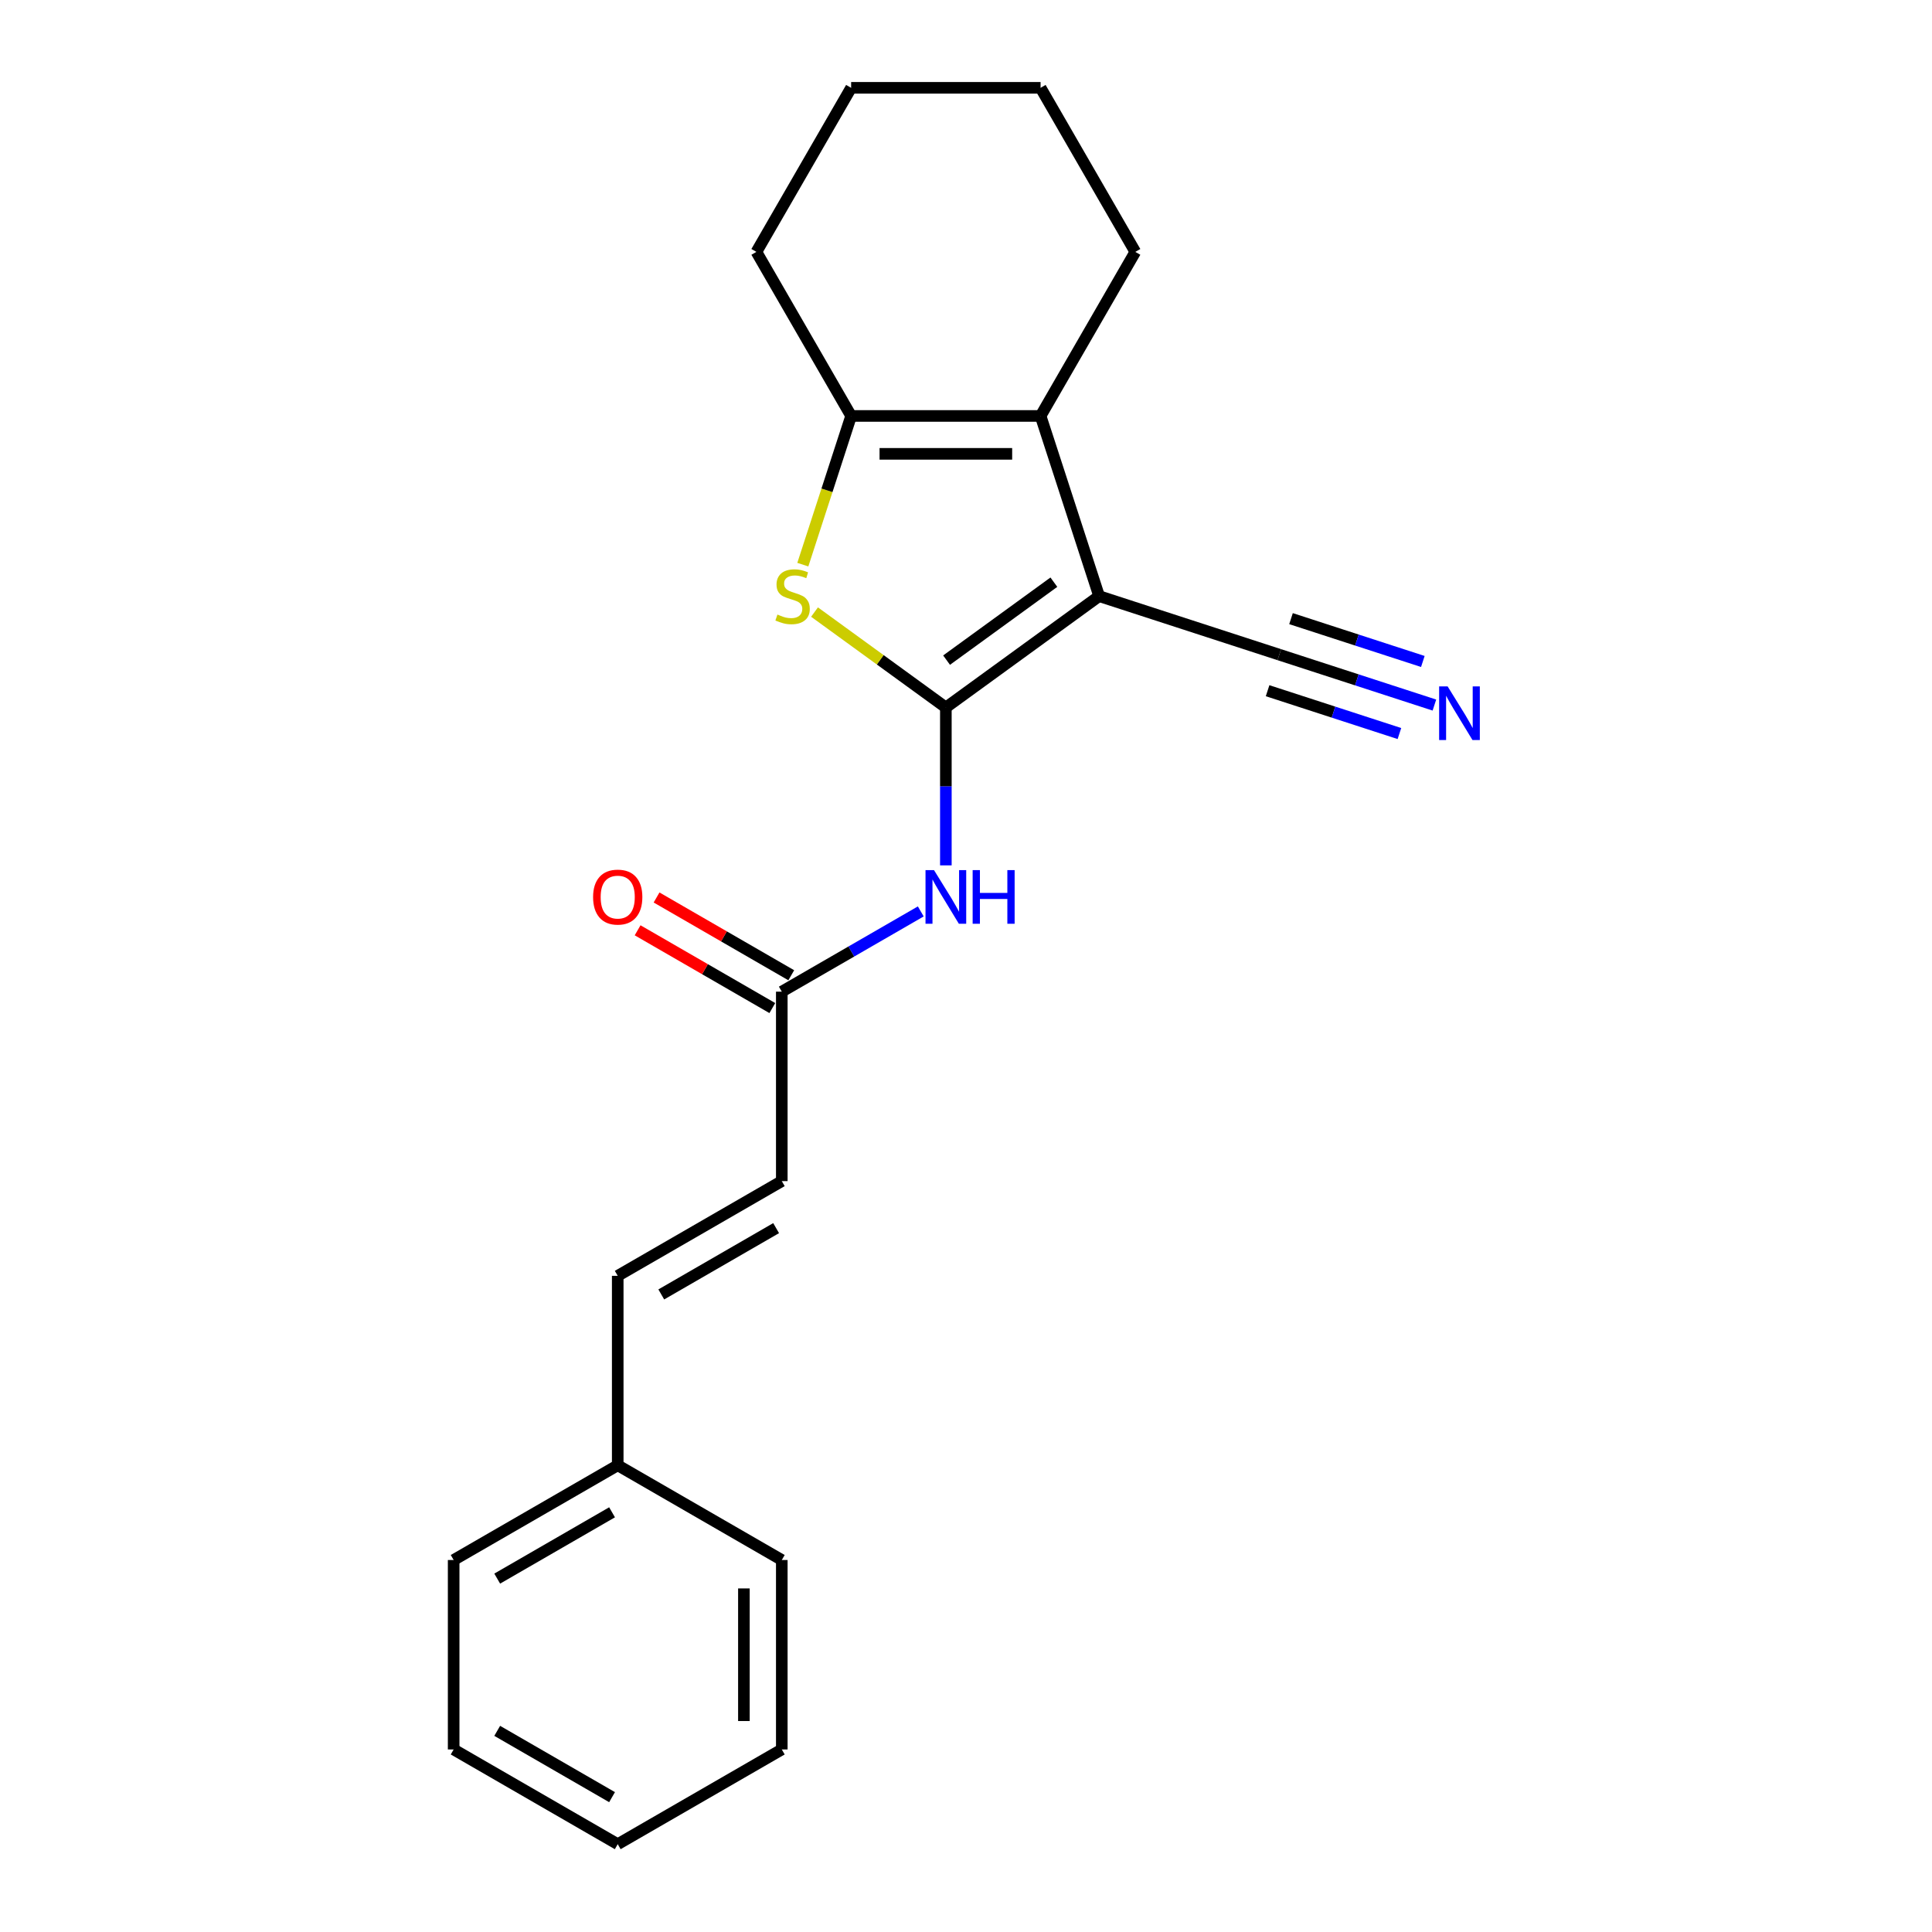 <?xml version='1.0' encoding='iso-8859-1'?>
<svg version='1.1' baseProfile='full'
              xmlns='http://www.w3.org/2000/svg'
                      xmlns:rdkit='http://www.rdkit.org/xml'
                      xmlns:xlink='http://www.w3.org/1999/xlink'
                  xml:space='preserve'
width='1000px' height='1000px' viewBox='0 0 1000 1000'>
<!-- END OF HEADER -->
<rect style='opacity:1.0;fill:#FFFFFF;stroke:none' width='1000' height='1000' x='0' y='0'> </rect>
<path class='bond-0' d='M 489.575,366.194 L 568.906,308.556' style='fill:none;fill-rule:evenodd;stroke:#000000;stroke-width:6px;stroke-linecap:butt;stroke-linejoin:miter;stroke-opacity:1' />
<path class='bond-0' d='M 489.947,341.682 L 545.479,301.336' style='fill:none;fill-rule:evenodd;stroke:#000000;stroke-width:6px;stroke-linecap:butt;stroke-linejoin:miter;stroke-opacity:1' />
<path class='bond-1' d='M 489.575,366.194 L 455.587,341.5' style='fill:none;fill-rule:evenodd;stroke:#000000;stroke-width:6px;stroke-linecap:butt;stroke-linejoin:miter;stroke-opacity:1' />
<path class='bond-1' d='M 455.587,341.5 L 421.599,316.806' style='fill:none;fill-rule:evenodd;stroke:#CCCC00;stroke-width:6px;stroke-linecap:butt;stroke-linejoin:miter;stroke-opacity:1' />
<path class='bond-4' d='M 489.575,366.194 L 489.575,407.055' style='fill:none;fill-rule:evenodd;stroke:#000000;stroke-width:6px;stroke-linecap:butt;stroke-linejoin:miter;stroke-opacity:1' />
<path class='bond-4' d='M 489.575,407.055 L 489.575,447.916' style='fill:none;fill-rule:evenodd;stroke:#0000FF;stroke-width:6px;stroke-linecap:butt;stroke-linejoin:miter;stroke-opacity:1' />
<path class='bond-2' d='M 568.906,308.556 L 538.605,215.297' style='fill:none;fill-rule:evenodd;stroke:#000000;stroke-width:6px;stroke-linecap:butt;stroke-linejoin:miter;stroke-opacity:1' />
<path class='bond-5' d='M 568.906,308.556 L 662.166,338.858' style='fill:none;fill-rule:evenodd;stroke:#000000;stroke-width:6px;stroke-linecap:butt;stroke-linejoin:miter;stroke-opacity:1' />
<path class='bond-3' d='M 415.539,292.259 L 428.043,253.778' style='fill:none;fill-rule:evenodd;stroke:#CCCC00;stroke-width:6px;stroke-linecap:butt;stroke-linejoin:miter;stroke-opacity:1' />
<path class='bond-3' d='M 428.043,253.778 L 440.546,215.297' style='fill:none;fill-rule:evenodd;stroke:#000000;stroke-width:6px;stroke-linecap:butt;stroke-linejoin:miter;stroke-opacity:1' />
<path class='bond-12' d='M 538.605,215.297 L 587.634,130.376' style='fill:none;fill-rule:evenodd;stroke:#000000;stroke-width:6px;stroke-linecap:butt;stroke-linejoin:miter;stroke-opacity:1' />
<path class='bond-21' d='M 538.605,215.297 L 440.546,215.297' style='fill:none;fill-rule:evenodd;stroke:#000000;stroke-width:6px;stroke-linecap:butt;stroke-linejoin:miter;stroke-opacity:1' />
<path class='bond-21' d='M 523.896,234.909 L 455.255,234.909' style='fill:none;fill-rule:evenodd;stroke:#000000;stroke-width:6px;stroke-linecap:butt;stroke-linejoin:miter;stroke-opacity:1' />
<path class='bond-13' d='M 440.546,215.297 L 391.517,130.376' style='fill:none;fill-rule:evenodd;stroke:#000000;stroke-width:6px;stroke-linecap:butt;stroke-linejoin:miter;stroke-opacity:1' />
<path class='bond-6' d='M 476.592,471.748 L 440.623,492.515' style='fill:none;fill-rule:evenodd;stroke:#0000FF;stroke-width:6px;stroke-linecap:butt;stroke-linejoin:miter;stroke-opacity:1' />
<path class='bond-6' d='M 440.623,492.515 L 404.654,513.282' style='fill:none;fill-rule:evenodd;stroke:#000000;stroke-width:6px;stroke-linecap:butt;stroke-linejoin:miter;stroke-opacity:1' />
<path class='bond-7' d='M 662.166,338.858 L 702.304,351.9' style='fill:none;fill-rule:evenodd;stroke:#000000;stroke-width:6px;stroke-linecap:butt;stroke-linejoin:miter;stroke-opacity:1' />
<path class='bond-7' d='M 702.304,351.9 L 742.442,364.941' style='fill:none;fill-rule:evenodd;stroke:#0000FF;stroke-width:6px;stroke-linecap:butt;stroke-linejoin:miter;stroke-opacity:1' />
<path class='bond-7' d='M 656.105,357.51 L 690.223,368.595' style='fill:none;fill-rule:evenodd;stroke:#000000;stroke-width:6px;stroke-linecap:butt;stroke-linejoin:miter;stroke-opacity:1' />
<path class='bond-7' d='M 690.223,368.595 L 724.34,379.681' style='fill:none;fill-rule:evenodd;stroke:#0000FF;stroke-width:6px;stroke-linecap:butt;stroke-linejoin:miter;stroke-opacity:1' />
<path class='bond-7' d='M 668.226,320.206 L 702.343,331.292' style='fill:none;fill-rule:evenodd;stroke:#000000;stroke-width:6px;stroke-linecap:butt;stroke-linejoin:miter;stroke-opacity:1' />
<path class='bond-7' d='M 702.343,331.292 L 736.461,342.377' style='fill:none;fill-rule:evenodd;stroke:#0000FF;stroke-width:6px;stroke-linecap:butt;stroke-linejoin:miter;stroke-opacity:1' />
<path class='bond-8' d='M 404.654,513.282 L 404.654,611.34' style='fill:none;fill-rule:evenodd;stroke:#000000;stroke-width:6px;stroke-linecap:butt;stroke-linejoin:miter;stroke-opacity:1' />
<path class='bond-10' d='M 409.557,504.79 L 374.696,484.662' style='fill:none;fill-rule:evenodd;stroke:#000000;stroke-width:6px;stroke-linecap:butt;stroke-linejoin:miter;stroke-opacity:1' />
<path class='bond-10' d='M 374.696,484.662 L 339.835,464.535' style='fill:none;fill-rule:evenodd;stroke:#FF0000;stroke-width:6px;stroke-linecap:butt;stroke-linejoin:miter;stroke-opacity:1' />
<path class='bond-10' d='M 399.751,521.774 L 364.89,501.647' style='fill:none;fill-rule:evenodd;stroke:#000000;stroke-width:6px;stroke-linecap:butt;stroke-linejoin:miter;stroke-opacity:1' />
<path class='bond-10' d='M 364.89,501.647 L 330.029,481.52' style='fill:none;fill-rule:evenodd;stroke:#FF0000;stroke-width:6px;stroke-linecap:butt;stroke-linejoin:miter;stroke-opacity:1' />
<path class='bond-9' d='M 404.654,611.34 L 319.733,660.37' style='fill:none;fill-rule:evenodd;stroke:#000000;stroke-width:6px;stroke-linecap:butt;stroke-linejoin:miter;stroke-opacity:1' />
<path class='bond-9' d='M 401.722,635.679 L 342.277,669.999' style='fill:none;fill-rule:evenodd;stroke:#000000;stroke-width:6px;stroke-linecap:butt;stroke-linejoin:miter;stroke-opacity:1' />
<path class='bond-11' d='M 319.733,660.37 L 319.733,758.428' style='fill:none;fill-rule:evenodd;stroke:#000000;stroke-width:6px;stroke-linecap:butt;stroke-linejoin:miter;stroke-opacity:1' />
<path class='bond-14' d='M 319.733,758.428 L 234.811,807.458' style='fill:none;fill-rule:evenodd;stroke:#000000;stroke-width:6px;stroke-linecap:butt;stroke-linejoin:miter;stroke-opacity:1' />
<path class='bond-14' d='M 316.8,782.767 L 257.356,817.087' style='fill:none;fill-rule:evenodd;stroke:#000000;stroke-width:6px;stroke-linecap:butt;stroke-linejoin:miter;stroke-opacity:1' />
<path class='bond-15' d='M 319.733,758.428 L 404.654,807.458' style='fill:none;fill-rule:evenodd;stroke:#000000;stroke-width:6px;stroke-linecap:butt;stroke-linejoin:miter;stroke-opacity:1' />
<path class='bond-16' d='M 587.634,130.376 L 538.605,45.455' style='fill:none;fill-rule:evenodd;stroke:#000000;stroke-width:6px;stroke-linecap:butt;stroke-linejoin:miter;stroke-opacity:1' />
<path class='bond-17' d='M 391.517,130.376 L 440.546,45.455' style='fill:none;fill-rule:evenodd;stroke:#000000;stroke-width:6px;stroke-linecap:butt;stroke-linejoin:miter;stroke-opacity:1' />
<path class='bond-18' d='M 234.811,807.458 L 234.811,905.516' style='fill:none;fill-rule:evenodd;stroke:#000000;stroke-width:6px;stroke-linecap:butt;stroke-linejoin:miter;stroke-opacity:1' />
<path class='bond-19' d='M 404.654,807.458 L 404.654,905.516' style='fill:none;fill-rule:evenodd;stroke:#000000;stroke-width:6px;stroke-linecap:butt;stroke-linejoin:miter;stroke-opacity:1' />
<path class='bond-19' d='M 385.042,822.166 L 385.042,890.807' style='fill:none;fill-rule:evenodd;stroke:#000000;stroke-width:6px;stroke-linecap:butt;stroke-linejoin:miter;stroke-opacity:1' />
<path class='bond-22' d='M 538.605,45.455 L 440.546,45.455' style='fill:none;fill-rule:evenodd;stroke:#000000;stroke-width:6px;stroke-linecap:butt;stroke-linejoin:miter;stroke-opacity:1' />
<path class='bond-23' d='M 234.811,905.516 L 319.733,954.545' style='fill:none;fill-rule:evenodd;stroke:#000000;stroke-width:6px;stroke-linecap:butt;stroke-linejoin:miter;stroke-opacity:1' />
<path class='bond-23' d='M 257.356,895.886 L 316.8,930.207' style='fill:none;fill-rule:evenodd;stroke:#000000;stroke-width:6px;stroke-linecap:butt;stroke-linejoin:miter;stroke-opacity:1' />
<path class='bond-20' d='M 404.654,905.516 L 319.733,954.545' style='fill:none;fill-rule:evenodd;stroke:#000000;stroke-width:6px;stroke-linecap:butt;stroke-linejoin:miter;stroke-opacity:1' />
<path  class='atom-2' d='M 402.399 318.088
Q 402.713 318.205, 404.008 318.754
Q 405.302 319.304, 406.714 319.657
Q 408.165 319.97, 409.577 319.97
Q 412.205 319.97, 413.735 318.715
Q 415.265 317.421, 415.265 315.185
Q 415.265 313.655, 414.48 312.714
Q 413.735 311.773, 412.558 311.263
Q 411.382 310.753, 409.42 310.165
Q 406.949 309.419, 405.459 308.713
Q 404.008 308.007, 402.949 306.517
Q 401.929 305.026, 401.929 302.516
Q 401.929 299.025, 404.282 296.868
Q 406.675 294.71, 411.382 294.71
Q 414.598 294.71, 418.246 296.24
L 417.344 299.26
Q 414.01 297.888, 411.499 297.888
Q 408.793 297.888, 407.302 299.025
Q 405.812 300.123, 405.851 302.045
Q 405.851 303.536, 406.596 304.438
Q 407.381 305.34, 408.479 305.85
Q 409.617 306.36, 411.499 306.948
Q 414.01 307.733, 415.5 308.517
Q 416.991 309.302, 418.05 310.91
Q 419.148 312.479, 419.148 315.185
Q 419.148 319.029, 416.559 321.108
Q 414.01 323.147, 409.734 323.147
Q 407.263 323.147, 405.38 322.598
Q 403.537 322.088, 401.34 321.186
L 402.399 318.088
' fill='#CCCC00'/>
<path  class='atom-5' d='M 483.437 450.367
L 492.537 465.076
Q 493.439 466.527, 494.89 469.155
Q 496.341 471.783, 496.42 471.94
L 496.42 450.367
L 500.107 450.367
L 500.107 478.137
L 496.302 478.137
L 486.535 462.056
Q 485.398 460.173, 484.182 458.016
Q 483.005 455.859, 482.652 455.192
L 482.652 478.137
L 479.044 478.137
L 479.044 450.367
L 483.437 450.367
' fill='#0000FF'/>
<path  class='atom-5' d='M 503.441 450.367
L 507.206 450.367
L 507.206 462.174
L 521.405 462.174
L 521.405 450.367
L 525.171 450.367
L 525.171 478.137
L 521.405 478.137
L 521.405 465.311
L 507.206 465.311
L 507.206 478.137
L 503.441 478.137
L 503.441 450.367
' fill='#0000FF'/>
<path  class='atom-8' d='M 749.286 355.275
L 758.386 369.984
Q 759.288 371.435, 760.74 374.063
Q 762.191 376.691, 762.269 376.848
L 762.269 355.275
L 765.956 355.275
L 765.956 383.045
L 762.152 383.045
L 752.385 366.963
Q 751.248 365.081, 750.032 362.923
Q 748.855 360.766, 748.502 360.099
L 748.502 383.045
L 744.893 383.045
L 744.893 355.275
L 749.286 355.275
' fill='#0000FF'/>
<path  class='atom-11' d='M 306.985 464.331
Q 306.985 457.663, 310.28 453.937
Q 313.575 450.21, 319.733 450.21
Q 325.891 450.21, 329.186 453.937
Q 332.48 457.663, 332.48 464.331
Q 332.48 471.077, 329.146 474.921
Q 325.812 478.726, 319.733 478.726
Q 313.614 478.726, 310.28 474.921
Q 306.985 471.116, 306.985 464.331
M 319.733 475.588
Q 323.969 475.588, 326.244 472.764
Q 328.558 469.901, 328.558 464.331
Q 328.558 458.879, 326.244 456.133
Q 323.969 453.348, 319.733 453.348
Q 315.497 453.348, 313.182 456.094
Q 310.907 458.84, 310.907 464.331
Q 310.907 469.94, 313.182 472.764
Q 315.497 475.588, 319.733 475.588
' fill='#FF0000'/>
</svg>
